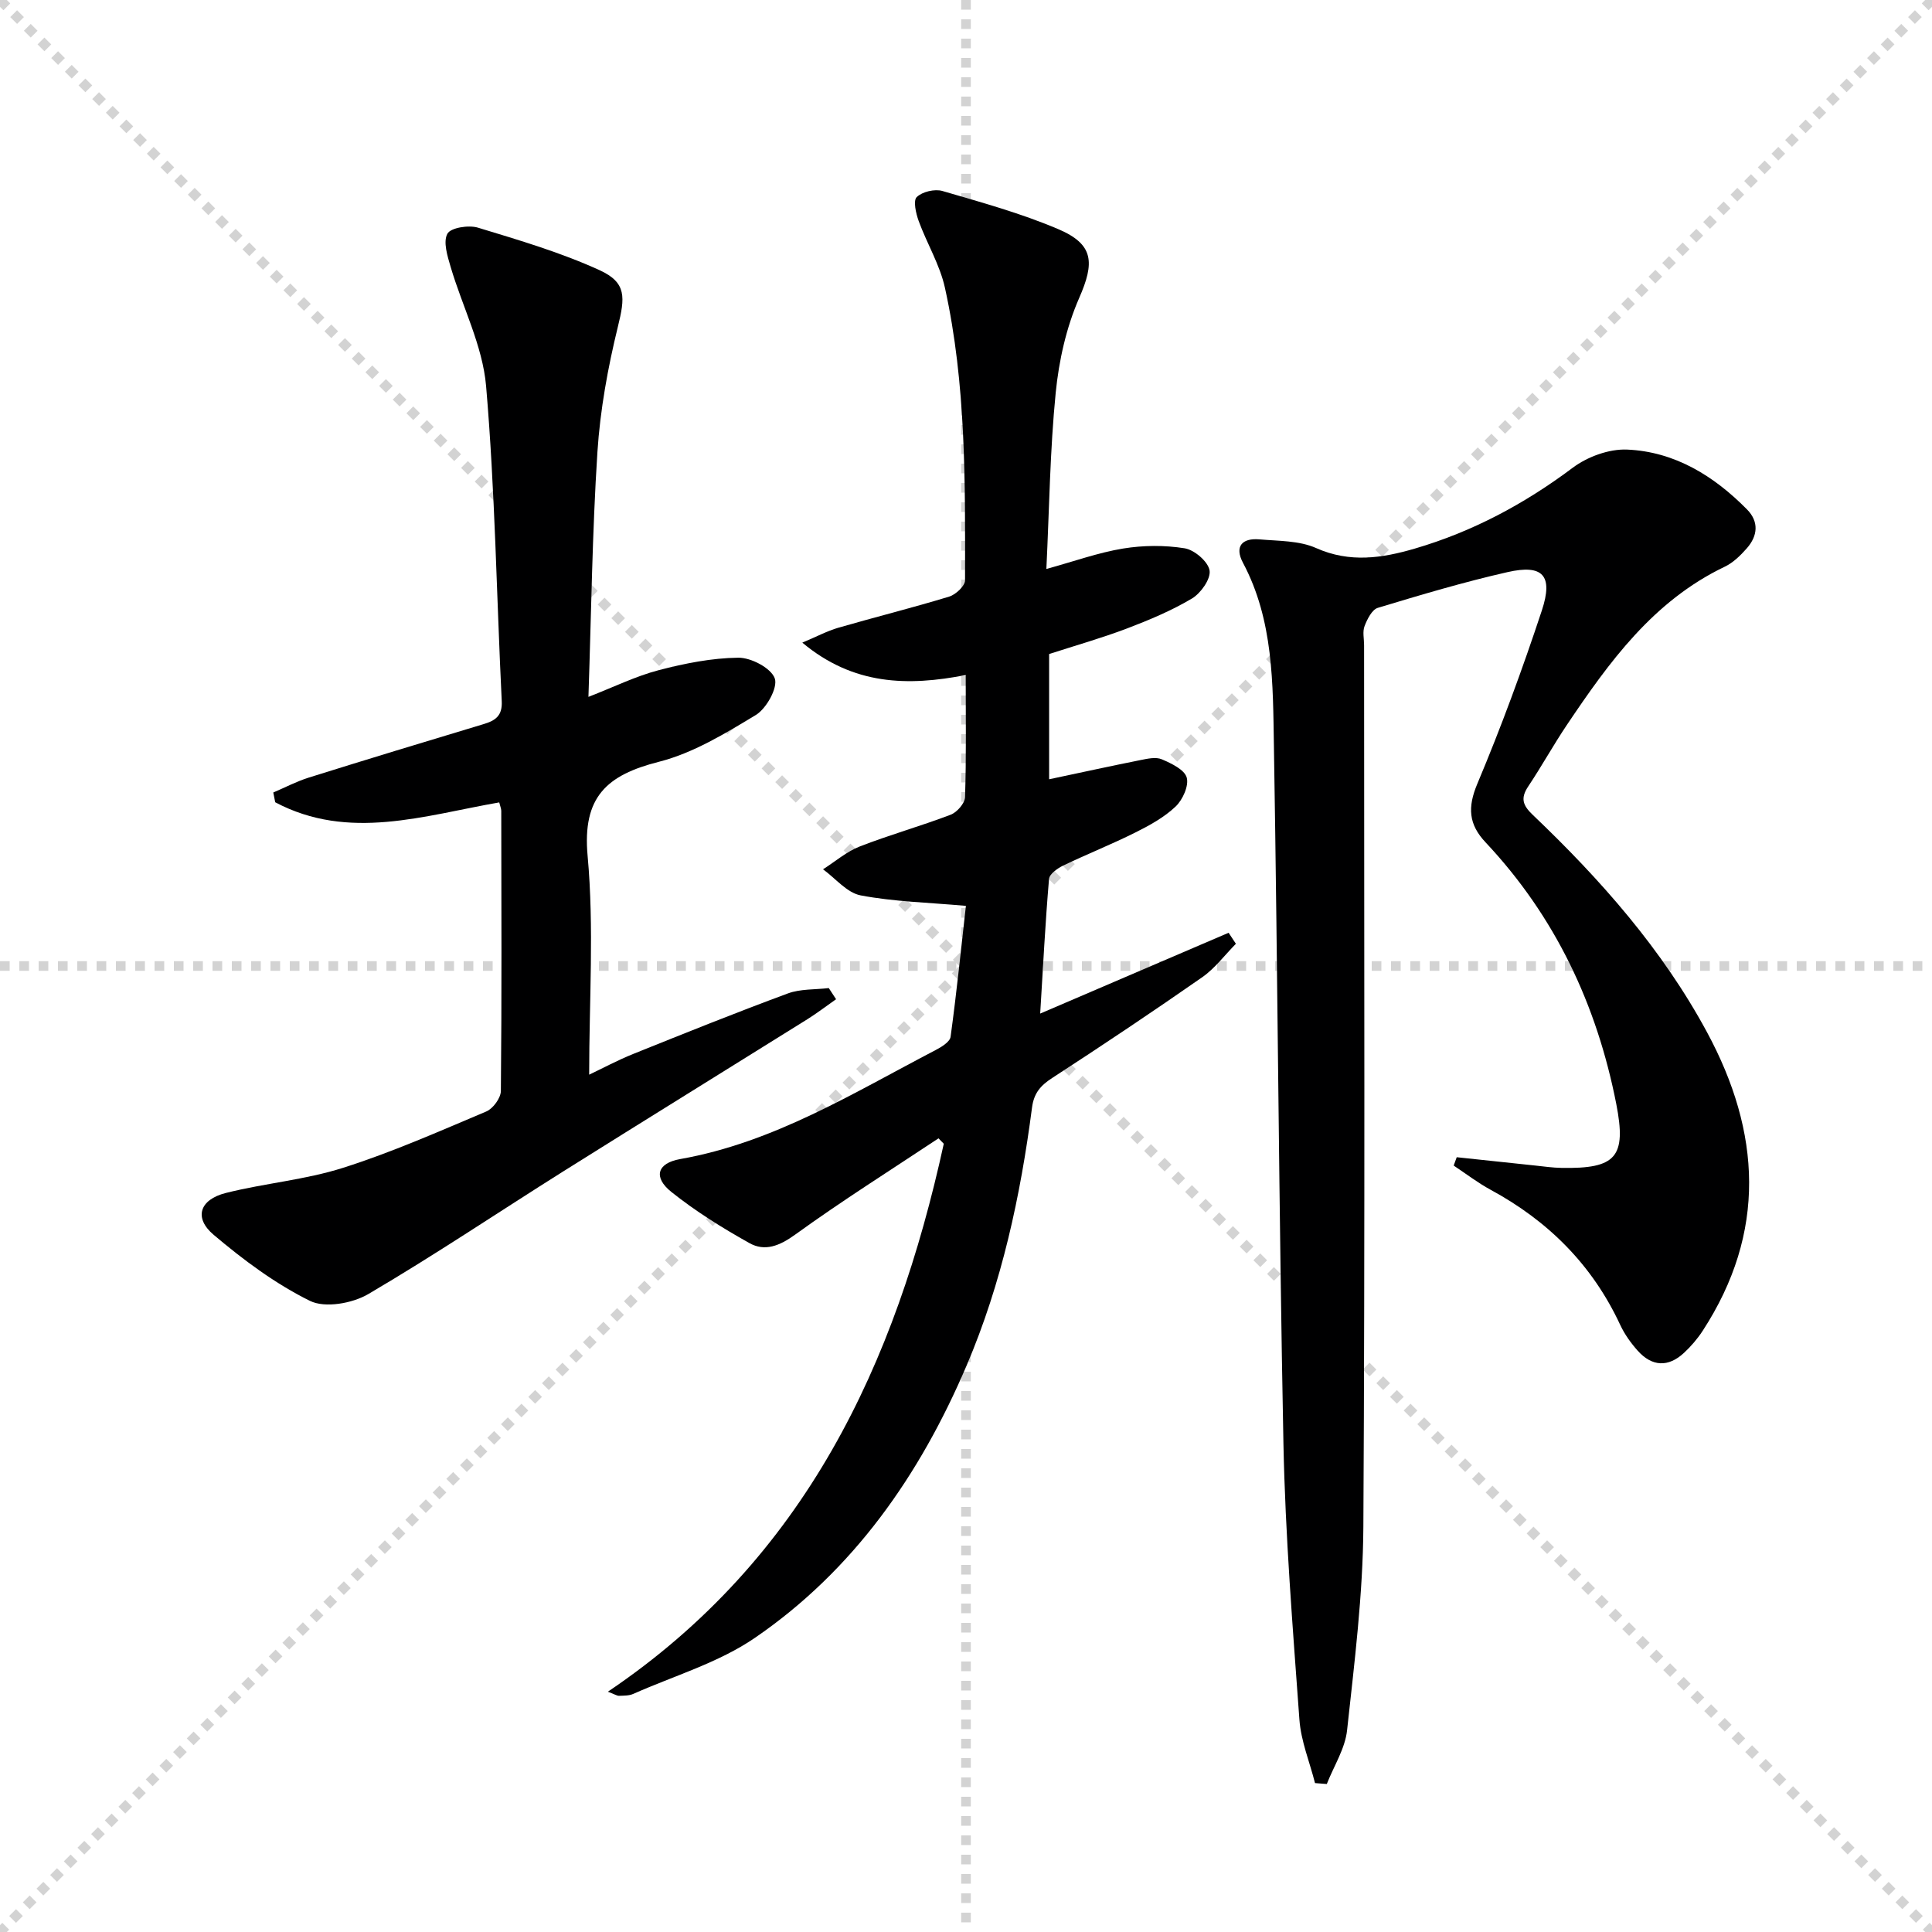 <svg enable-background="new 0 0 400 400" viewBox="0 0 400 400" xmlns="http://www.w3.org/2000/svg"><g stroke="lightgray" stroke-dasharray="1,1" stroke-width="1" transform="scale(2, 2)"><line x1="0" y1="0" x2="200" y2="200"></line><line x1="200" y1="0" x2="0" y2="200"></line><line x1="100" y1="0" x2="100" y2="200"></line><line x1="0" y1="100" x2="200" y2="100"></line></g><path d="m301.6 239.59c5.41.57 10.81 1.15 16.22 1.72 1.82.19 3.64.46 5.46.49 11.33.21 13.5-2.25 11.35-13.25-4.03-20.53-12.64-38.81-27.06-54.15-3.51-3.73-3.76-7.24-1.7-12.14 4.94-11.75 9.35-23.76 13.35-35.86 2.4-7.27.2-9.61-7.1-7.95-9.05 2.05-17.97 4.71-26.86 7.4-1.21.37-2.19 2.34-2.74 3.77-.45 1.16-.1 2.63-.1 3.96 0 60.82.2 121.65-.15 182.47-.08 14.07-1.85 28.15-3.37 42.17-.41 3.82-2.75 7.43-4.2 11.14-.81-.06-1.63-.12-2.44-.19-1.11-4.37-2.91-8.7-3.23-13.13-1.38-19.06-2.93-38.14-3.31-57.23-.95-48.11-1.17-96.24-1.97-144.35-.22-12.89-.05-25.99-6.41-37.95-1.79-3.37-.18-5.15 3.4-4.84 3.96.35 8.25.24 11.75 1.8 6.99 3.12 13.7 2.08 20.43.11 11.93-3.49 22.69-9.24 32.67-16.72 3.05-2.29 7.54-3.94 11.28-3.78 9.87.43 17.97 5.44 24.82 12.38 2.53 2.56 2.23 5.49-.03 8.06-1.3 1.48-2.83 2.98-4.57 3.81-14.8 7.08-23.95 19.75-32.72 32.81-2.78 4.14-5.2 8.53-7.97 12.68-1.61 2.42-1.17 3.88.93 5.88 14.04 13.38 26.82 27.83 36.09 45.01 11.18 20.72 12.37 41.43-.91 61.84-1.08 1.65-2.41 3.2-3.85 4.54-3.27 3.04-6.63 2.86-9.59-.44-1.42-1.59-2.72-3.41-3.62-5.34-5.76-12.39-14.87-21.49-26.8-27.96-2.68-1.45-5.13-3.34-7.68-5.03.2-.58.42-1.15.63-1.73z" fill="#000001"/><path d="m217.21 135.41v25.93c6.44-1.36 12.68-2.73 18.94-3.98 1.44-.29 3.18-.68 4.4-.15 1.98.85 4.69 2.14 5.15 3.78.47 1.71-.84 4.61-2.31 6-2.36 2.24-5.38 3.9-8.33 5.37-4.9 2.45-10.01 4.48-14.95 6.85-1.18.57-2.83 1.75-2.92 2.76-.77 9.04-1.23 18.11-1.83 27.88 13.48-5.78 26.24-11.26 39.01-16.73.5.76 1.01 1.52 1.51 2.28-2.31 2.33-4.33 5.08-6.98 6.93-10.23 7.13-20.59 14.06-31.05 20.85-2.42 1.57-3.79 3.14-4.18 6.12-2.39 18.34-6.26 36.34-13.55 53.43-9.65 22.62-23.37 42.34-43.81 56.36-7.52 5.16-16.73 7.85-25.19 11.61-.87.39-1.95.36-2.94.4-.41.02-.83-.28-2.33-.85 40.89-27.56 59.58-67.9 69.55-113.45-.36-.37-.73-.75-1.09-1.12-9.92 6.59-20.01 12.94-29.66 19.92-3.25 2.35-6.29 3.58-9.53 1.75-5.6-3.14-11.12-6.57-16.12-10.57-3.79-3.03-2.98-5.96 1.84-6.81 19.39-3.43 35.81-13.68 52.84-22.55 1.23-.64 2.99-1.71 3.13-2.77 1.27-9.31 2.22-18.66 3.17-27.1-7.79-.7-14.9-.86-21.79-2.17-2.84-.54-5.21-3.53-7.79-5.4 2.53-1.61 4.88-3.67 7.61-4.73 6.18-2.41 12.6-4.2 18.81-6.57 1.31-.5 2.93-2.35 2.98-3.63.27-8.14.14-16.29.14-25.29-11.97 2.34-23.26 2.13-33.83-6.71 3-1.26 5.15-2.41 7.44-3.08 7.64-2.21 15.36-4.13 22.97-6.45 1.35-.41 3.27-2.2 3.28-3.35.03-20.29.24-40.63-4.16-60.58-1.05-4.78-3.74-9.18-5.44-13.84-.57-1.57-1.17-4.21-.4-4.95 1.15-1.11 3.72-1.72 5.31-1.26 8.08 2.36 16.27 4.61 23.99 7.9 7.44 3.16 7.52 6.98 4.33 14.26-2.67 6.1-4.2 12.97-4.86 19.64-1.18 11.89-1.32 23.87-1.93 36.46 5.81-1.6 10.76-3.39 15.87-4.23 4.17-.68 8.61-.72 12.77-.05 2.02.33 4.85 2.76 5.15 4.59.28 1.75-1.81 4.7-3.64 5.8-4.24 2.52-8.87 4.46-13.49 6.22-5.25 1.99-10.66 3.52-16.09 5.28z" fill="#000001"/><path d="m103.36 166.13c-15.52 2.7-31.16 8.05-46.38-.03-.13-.67-.27-1.35-.4-2.02 2.44-1.04 4.81-2.29 7.32-3.08 12.04-3.77 24.11-7.44 36.19-11.07 2.48-.74 3.94-1.72 3.79-4.76-1.07-21.75-1.38-43.57-3.24-65.25-.72-8.36-4.91-16.41-7.34-24.66-.66-2.25-1.59-5.18-.67-6.87.67-1.25 4.39-1.84 6.31-1.26 8.52 2.59 17.15 5.13 25.22 8.82 5.61 2.57 5.25 5.64 3.77 11.67-2.08 8.49-3.67 17.23-4.24 25.95-1.07 16.59-1.27 33.24-1.86 50.71 5.35-2.08 9.81-4.29 14.52-5.52 5.38-1.4 10.99-2.53 16.51-2.59 2.65-.03 6.79 2.15 7.55 4.29.67 1.91-1.72 6.23-3.92 7.57-6.35 3.84-12.99 7.89-20.07 9.69-10.79 2.74-15.88 7.26-14.76 19.49 1.36 14.85.32 29.91.32 45.29 2.72-1.29 5.86-2.98 9.14-4.3 10.63-4.28 21.26-8.55 32-12.52 2.6-.96 5.63-.77 8.47-1.11.5.77 1.01 1.54 1.51 2.31-1.98 1.38-3.9 2.86-5.94 4.14-16.78 10.48-33.62 20.88-50.38 31.4-13.52 8.5-26.78 17.43-40.54 25.51-3.29 1.93-8.96 2.94-12.07 1.4-7.17-3.54-13.8-8.48-19.94-13.68-4.15-3.51-2.91-7.29 2.53-8.66 8.03-2.02 16.43-2.71 24.28-5.21 10.1-3.21 19.86-7.53 29.64-11.66 1.4-.59 3.01-2.79 3.02-4.26.19-19.33.11-38.66.08-58-.01-.47-.23-.95-.42-1.73z" fill="#000001"/></svg>